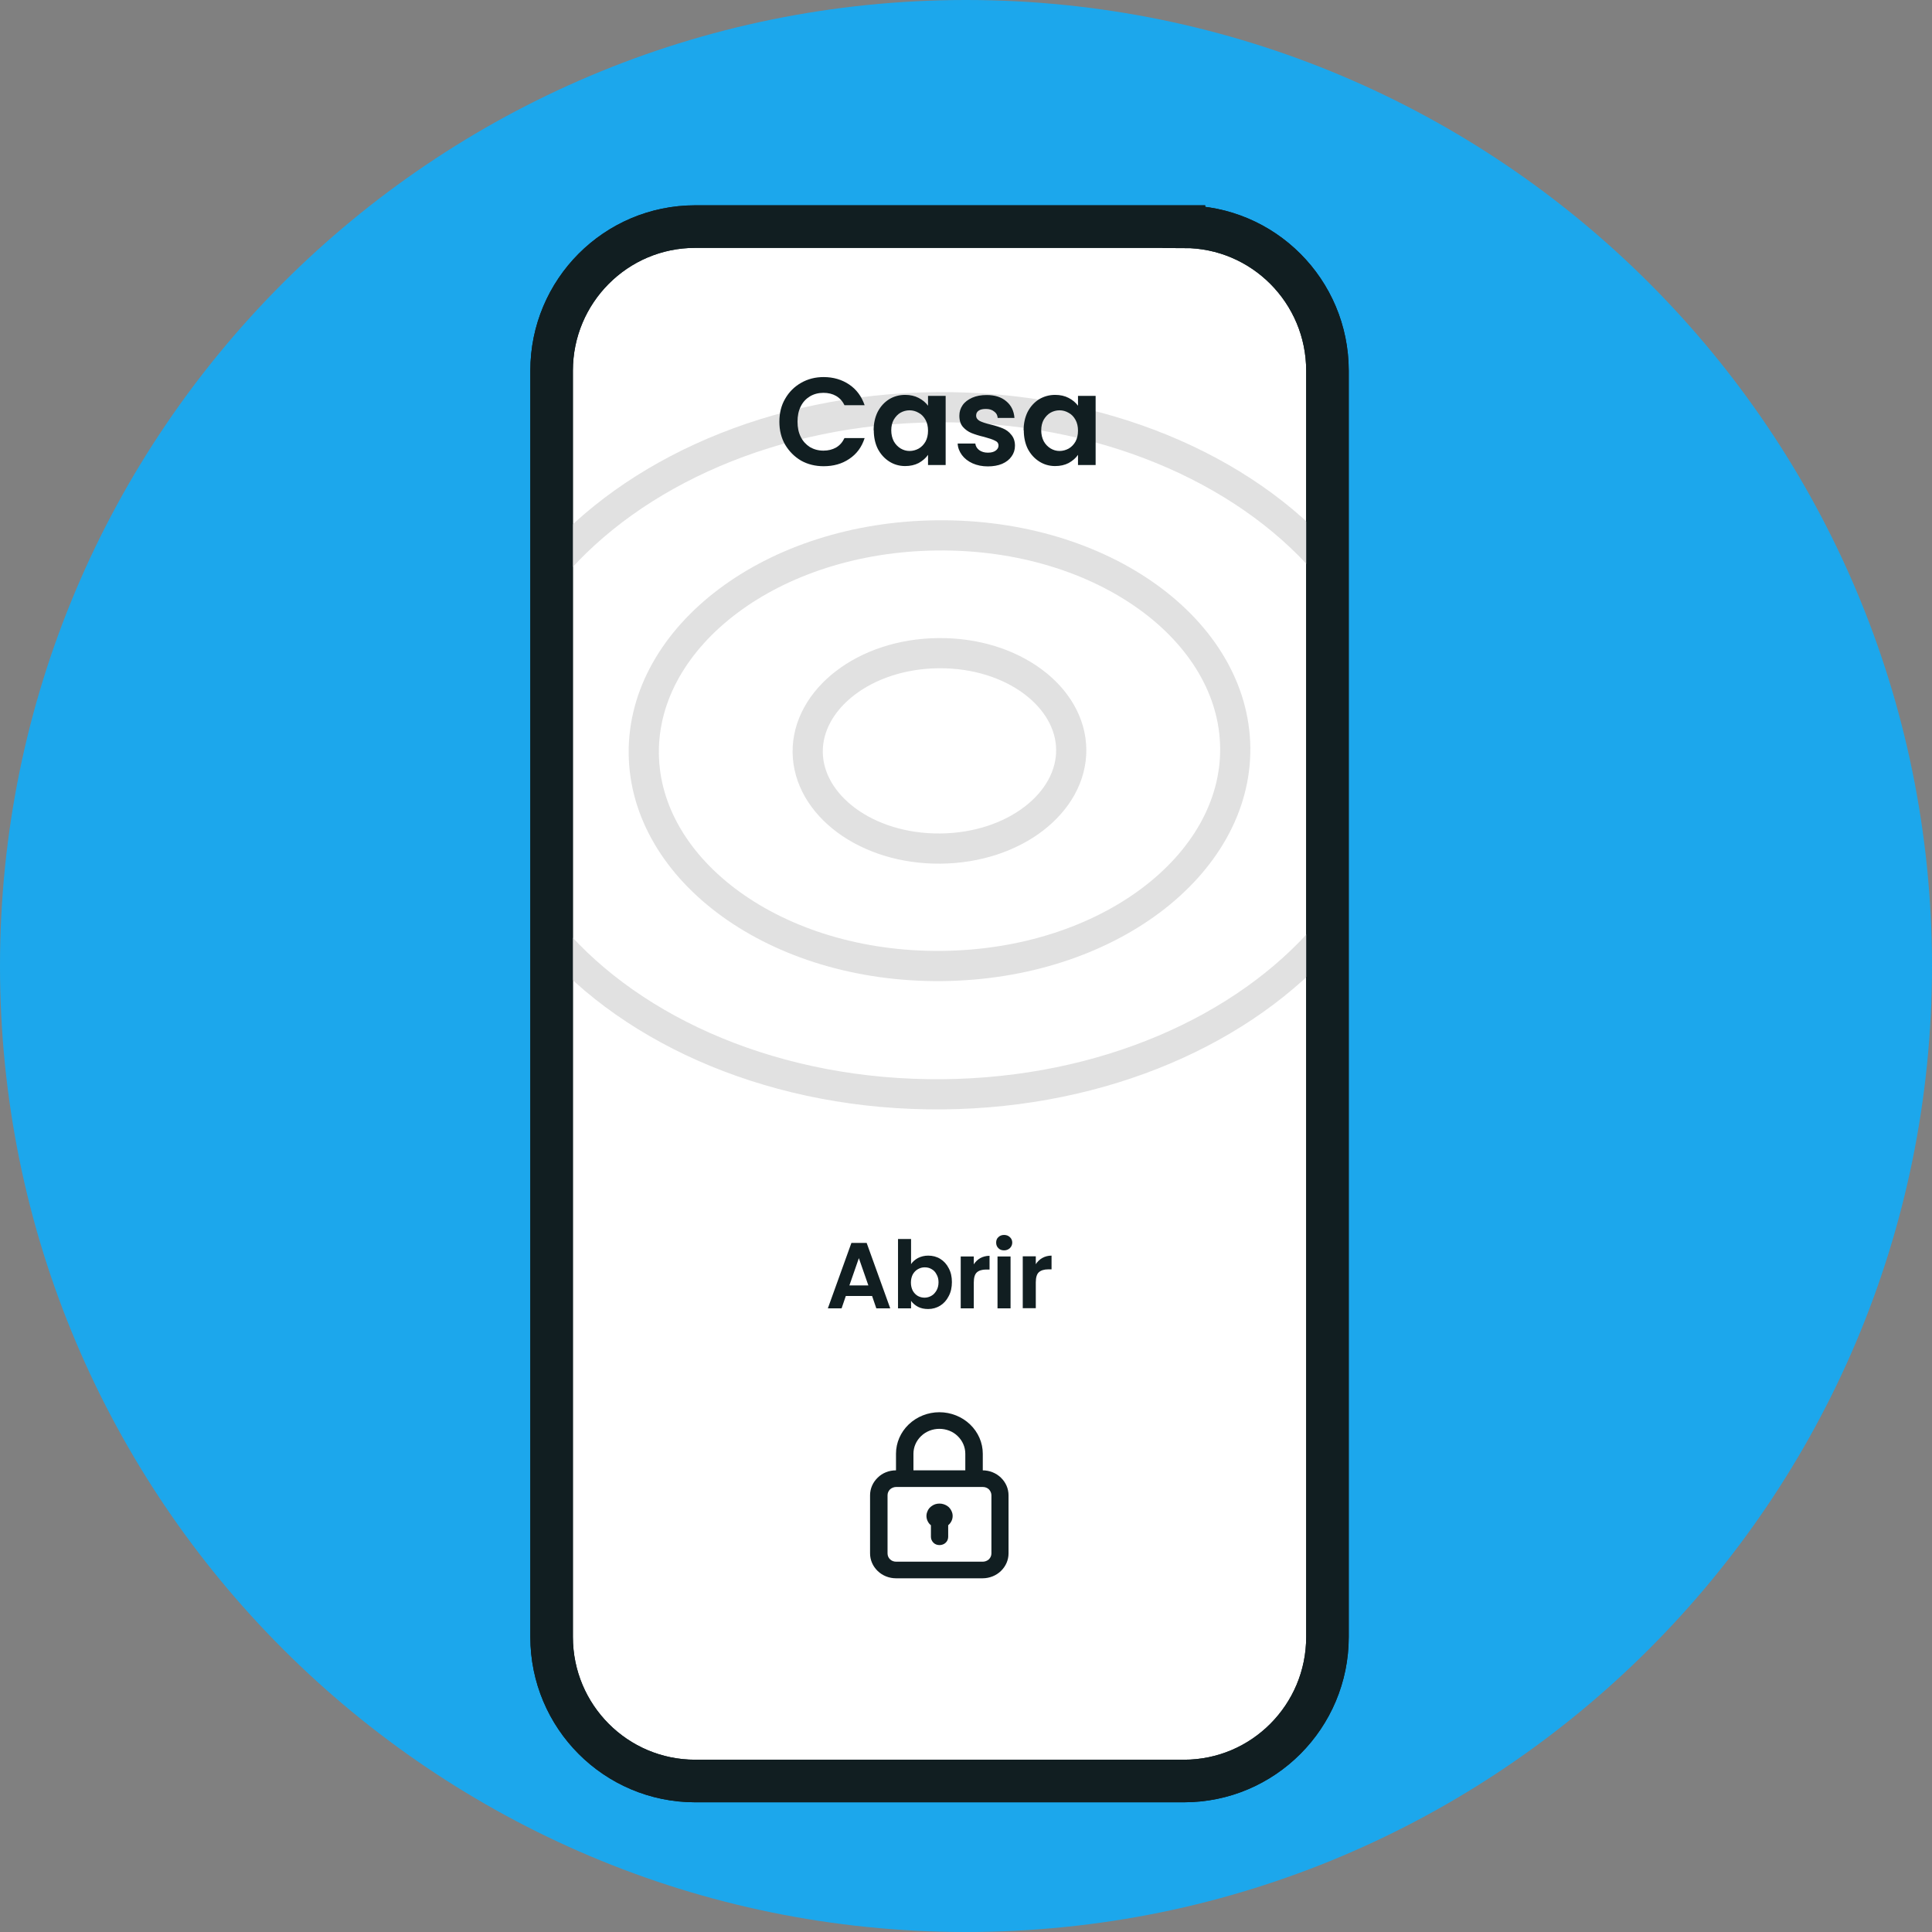 <svg width="64" height="64" viewBox="0 0 64 64" fill="none" xmlns="http://www.w3.org/2000/svg">
<rect x="0" y="0" width="64" height="64" fill="#808080" stroke="none"/>
<g clip-path="url(#clip0_28_1782)">
<path d="M32 64C49.673 64 64 49.673 64 32C64 14.327 49.673 0 32 0C14.327 0 0 14.327 0 32C0 49.673 14.327 64 32 64Z" fill="#1CA7EC"/>
<path d="M39.219 7.506H23.029C20.401 7.506 18.273 9.645 18.273 12.278V54.226C18.273 56.864 20.401 58.998 23.029 58.998H39.219C41.847 58.998 43.974 56.859 43.974 54.226V12.283C43.974 9.645 41.847 7.511 39.219 7.511V7.506Z" fill="white" stroke="#111E21" stroke-width="1.41" stroke-miterlimit="10"/>
<path d="M31.124 49.808C31.034 49.808 30.95 49.83 30.877 49.881C30.804 49.926 30.748 49.993 30.72 50.072C30.686 50.15 30.68 50.234 30.703 50.319C30.725 50.397 30.77 50.476 30.838 50.526V50.908C30.838 50.981 30.866 51.048 30.922 51.105C30.978 51.161 31.051 51.183 31.124 51.183C31.197 51.183 31.276 51.155 31.326 51.105C31.382 51.054 31.41 50.981 31.41 50.908V50.526C31.478 50.47 31.523 50.397 31.545 50.319C31.567 50.234 31.562 50.15 31.528 50.072C31.494 49.993 31.444 49.926 31.371 49.881C31.298 49.836 31.214 49.808 31.124 49.808ZM32.556 48.707V48.157C32.556 47.792 32.404 47.444 32.135 47.186C31.865 46.928 31.5 46.782 31.118 46.782C30.737 46.782 30.372 46.928 30.102 47.186C29.833 47.444 29.681 47.792 29.681 48.157V48.707C29.451 48.707 29.232 48.792 29.075 48.949C28.912 49.106 28.822 49.314 28.822 49.533V51.458C28.822 51.677 28.912 51.885 29.075 52.042C29.238 52.199 29.457 52.283 29.681 52.283H32.55C32.78 52.283 32.999 52.194 33.156 52.042C33.319 51.885 33.409 51.677 33.409 51.458V49.533C33.409 49.314 33.319 49.106 33.156 48.949C32.993 48.792 32.775 48.707 32.55 48.707H32.556ZM30.259 48.157C30.259 47.938 30.349 47.73 30.512 47.573C30.675 47.416 30.894 47.332 31.118 47.332C31.343 47.332 31.567 47.416 31.725 47.573C31.887 47.73 31.977 47.938 31.977 48.157V48.707H30.259V48.157ZM32.842 51.458C32.842 51.531 32.814 51.599 32.758 51.655C32.702 51.705 32.629 51.733 32.556 51.733H29.687C29.608 51.733 29.535 51.705 29.485 51.655C29.429 51.604 29.401 51.531 29.401 51.458V49.533C29.401 49.46 29.429 49.392 29.485 49.336C29.541 49.286 29.614 49.258 29.687 49.258H32.556C32.634 49.258 32.707 49.286 32.758 49.336C32.808 49.387 32.842 49.46 32.842 49.533V51.458Z" fill="#111E21"/>
<path d="M28.884 42.931H28.019L27.879 43.34H27.424L28.204 41.173H28.709L29.49 43.34H29.029L28.889 42.931H28.884ZM28.766 42.582L28.451 41.678L28.137 42.582H28.766ZM30.18 41.875C30.236 41.791 30.315 41.724 30.41 41.673C30.512 41.622 30.624 41.594 30.747 41.594C30.893 41.594 31.028 41.628 31.146 41.701C31.264 41.774 31.359 41.875 31.427 42.01C31.5 42.145 31.533 42.296 31.533 42.47C31.533 42.644 31.5 42.801 31.427 42.936C31.359 43.071 31.264 43.178 31.146 43.251C31.028 43.324 30.893 43.363 30.747 43.363C30.618 43.363 30.506 43.34 30.41 43.29C30.315 43.239 30.236 43.172 30.18 43.093V43.34H29.748V41.044H30.18V41.869V41.875ZM31.09 42.476C31.09 42.375 31.067 42.285 31.022 42.212C30.983 42.133 30.927 42.077 30.854 42.038C30.787 41.998 30.714 41.982 30.629 41.982C30.545 41.982 30.478 42.004 30.405 42.044C30.337 42.083 30.281 42.139 30.236 42.218C30.197 42.296 30.175 42.386 30.175 42.487C30.175 42.588 30.197 42.678 30.236 42.756C30.281 42.835 30.337 42.891 30.405 42.931C30.478 42.97 30.551 42.987 30.629 42.987C30.708 42.987 30.787 42.964 30.854 42.925C30.927 42.886 30.977 42.824 31.022 42.751C31.067 42.672 31.09 42.582 31.09 42.476ZM32.252 41.892C32.308 41.802 32.381 41.729 32.471 41.678C32.561 41.628 32.667 41.6 32.78 41.6V42.055H32.667C32.533 42.055 32.426 42.088 32.359 42.15C32.291 42.212 32.258 42.324 32.258 42.487V43.34H31.825V41.622H32.258V41.886L32.252 41.892ZM33.262 41.42C33.184 41.42 33.122 41.398 33.072 41.347C33.021 41.297 32.999 41.235 32.999 41.162C32.999 41.089 33.021 41.027 33.072 40.982C33.122 40.932 33.189 40.909 33.262 40.909C33.335 40.909 33.403 40.932 33.453 40.982C33.504 41.027 33.532 41.089 33.532 41.162C33.532 41.235 33.504 41.297 33.453 41.347C33.403 41.392 33.341 41.42 33.262 41.42ZM33.476 41.622V43.34H33.044V41.622H33.476ZM34.307 41.886C34.363 41.796 34.436 41.724 34.526 41.673C34.615 41.622 34.722 41.594 34.834 41.594V42.049H34.722C34.587 42.049 34.481 42.083 34.413 42.145C34.346 42.206 34.312 42.319 34.312 42.481V43.335H33.88V41.617H34.312V41.881L34.307 41.886Z" fill="#111E21"/>
<path d="M43.919 18.645C41.195 15.508 36.444 13.44 31.017 13.49C25.636 13.54 20.959 15.662 18.283 18.807M43.919 30.986C41.236 34.102 36.582 36.2 31.23 36.25C25.772 36.3 20.999 34.208 18.283 31.041" stroke="#E1E1E1"/>
<path d="M40.919 24.775C40.959 28.654 36.681 31.95 31.19 32C25.7 32.05 21.366 28.839 21.326 24.96C21.287 21.081 25.565 17.785 31.056 17.735C36.546 17.684 40.88 20.895 40.919 24.775Z" stroke="#E1E1E1"/>
<path d="M35.486 24.831C35.503 26.582 33.611 28.087 31.152 28.11C28.693 28.132 26.773 26.661 26.756 24.915C26.739 23.169 28.631 21.659 31.09 21.637C33.549 21.614 35.469 23.085 35.486 24.831Z" stroke="#E1E1E1"/>
<path d="M39.219 7.506H23.029C20.401 7.506 18.273 9.645 18.273 12.278V54.226C18.273 56.864 20.401 58.998 23.029 58.998H39.219C41.847 58.998 43.974 56.859 43.974 54.226V12.283C43.974 9.645 41.847 7.511 39.219 7.511V7.506Z" stroke="#111E21" stroke-width="1.41" stroke-miterlimit="10"/>
<path d="M25.818 13.968C25.818 13.681 25.88 13.429 26.009 13.21C26.138 12.985 26.312 12.811 26.537 12.682C26.762 12.553 27.009 12.491 27.284 12.491C27.604 12.491 27.89 12.575 28.131 12.738C28.373 12.901 28.541 13.131 28.642 13.423H27.974C27.907 13.283 27.811 13.182 27.693 13.114C27.576 13.047 27.435 13.013 27.278 13.013C27.11 13.013 26.958 13.053 26.829 13.131C26.7 13.21 26.599 13.316 26.526 13.462C26.453 13.608 26.419 13.771 26.419 13.968C26.419 14.164 26.453 14.327 26.526 14.473C26.599 14.619 26.7 14.726 26.829 14.81C26.964 14.888 27.11 14.928 27.278 14.928C27.435 14.928 27.57 14.894 27.693 14.827C27.817 14.754 27.907 14.653 27.974 14.512H28.642C28.547 14.81 28.378 15.04 28.131 15.203C27.89 15.366 27.609 15.444 27.284 15.444C27.009 15.444 26.756 15.382 26.537 15.259C26.318 15.13 26.144 14.956 26.009 14.731C25.88 14.507 25.818 14.254 25.818 13.973V13.968ZM28.94 14.26C28.94 14.03 28.985 13.822 29.075 13.642C29.17 13.462 29.293 13.328 29.451 13.227C29.608 13.131 29.788 13.081 29.984 13.081C30.152 13.081 30.304 13.114 30.433 13.182C30.562 13.249 30.669 13.339 30.742 13.44V13.114H31.326V15.405H30.742V15.068C30.669 15.175 30.562 15.264 30.433 15.338C30.304 15.405 30.152 15.439 29.984 15.439C29.793 15.439 29.613 15.388 29.456 15.287C29.299 15.186 29.176 15.051 29.08 14.872C28.99 14.692 28.945 14.484 28.945 14.248L28.94 14.26ZM30.742 14.265C30.742 14.125 30.714 14.007 30.658 13.906C30.602 13.805 30.529 13.726 30.433 13.676C30.338 13.62 30.237 13.592 30.13 13.592C30.023 13.592 29.922 13.62 29.832 13.67C29.743 13.721 29.67 13.799 29.608 13.9C29.552 14.001 29.524 14.119 29.524 14.254C29.524 14.389 29.552 14.512 29.608 14.619C29.664 14.72 29.743 14.799 29.832 14.855C29.928 14.911 30.023 14.939 30.13 14.939C30.237 14.939 30.338 14.911 30.433 14.86C30.529 14.804 30.602 14.726 30.658 14.63C30.714 14.529 30.742 14.406 30.742 14.265ZM32.724 15.45C32.538 15.45 32.37 15.416 32.218 15.349C32.067 15.281 31.949 15.186 31.865 15.074C31.78 14.956 31.73 14.832 31.724 14.692H32.308C32.319 14.782 32.364 14.855 32.437 14.911C32.516 14.967 32.611 14.995 32.724 14.995C32.836 14.995 32.92 14.973 32.982 14.928C33.044 14.883 33.077 14.827 33.077 14.759C33.077 14.686 33.038 14.63 32.959 14.597C32.886 14.557 32.763 14.518 32.6 14.473C32.432 14.434 32.291 14.389 32.179 14.344C32.072 14.299 31.977 14.232 31.898 14.142C31.82 14.052 31.78 13.928 31.78 13.771C31.78 13.642 31.814 13.53 31.887 13.423C31.96 13.316 32.067 13.238 32.202 13.176C32.342 13.114 32.499 13.086 32.684 13.086C32.959 13.086 33.173 13.154 33.336 13.294C33.498 13.429 33.588 13.614 33.605 13.844H33.049C33.044 13.754 33.004 13.681 32.931 13.631C32.864 13.575 32.774 13.547 32.662 13.547C32.555 13.547 32.477 13.563 32.42 13.603C32.364 13.642 32.336 13.693 32.336 13.766C32.336 13.844 32.376 13.9 32.454 13.945C32.533 13.985 32.651 14.024 32.813 14.063C32.976 14.102 33.117 14.147 33.223 14.192C33.33 14.237 33.425 14.305 33.498 14.4C33.577 14.49 33.622 14.613 33.622 14.765C33.622 14.9 33.583 15.018 33.51 15.119C33.437 15.225 33.336 15.304 33.195 15.366C33.06 15.422 32.903 15.45 32.718 15.45H32.724ZM33.908 14.26C33.908 14.03 33.953 13.822 34.043 13.642C34.138 13.462 34.262 13.328 34.419 13.227C34.582 13.131 34.756 13.081 34.952 13.081C35.121 13.081 35.272 13.114 35.401 13.182C35.531 13.249 35.637 13.339 35.71 13.44V13.114H36.294V15.405H35.71V15.068C35.637 15.175 35.531 15.264 35.401 15.338C35.272 15.405 35.121 15.439 34.952 15.439C34.761 15.439 34.582 15.388 34.425 15.287C34.267 15.186 34.144 15.051 34.048 14.872C33.959 14.692 33.914 14.484 33.914 14.248L33.908 14.26ZM35.71 14.265C35.71 14.125 35.682 14.007 35.626 13.906C35.57 13.805 35.497 13.726 35.401 13.676C35.306 13.62 35.205 13.592 35.098 13.592C34.992 13.592 34.891 13.62 34.801 13.67C34.711 13.721 34.638 13.799 34.576 13.9C34.52 14.001 34.492 14.119 34.492 14.254C34.492 14.389 34.52 14.512 34.576 14.619C34.632 14.72 34.711 14.799 34.801 14.855C34.896 14.911 34.992 14.939 35.098 14.939C35.205 14.939 35.306 14.911 35.401 14.86C35.497 14.804 35.57 14.726 35.626 14.63C35.682 14.529 35.71 14.406 35.71 14.265Z" fill="#111E21"/>
</g>
<defs>
<clipPath id="clip0_28_1782">
<rect width="64" height="64" fill="white"/>
</clipPath>
</defs>
</svg>
